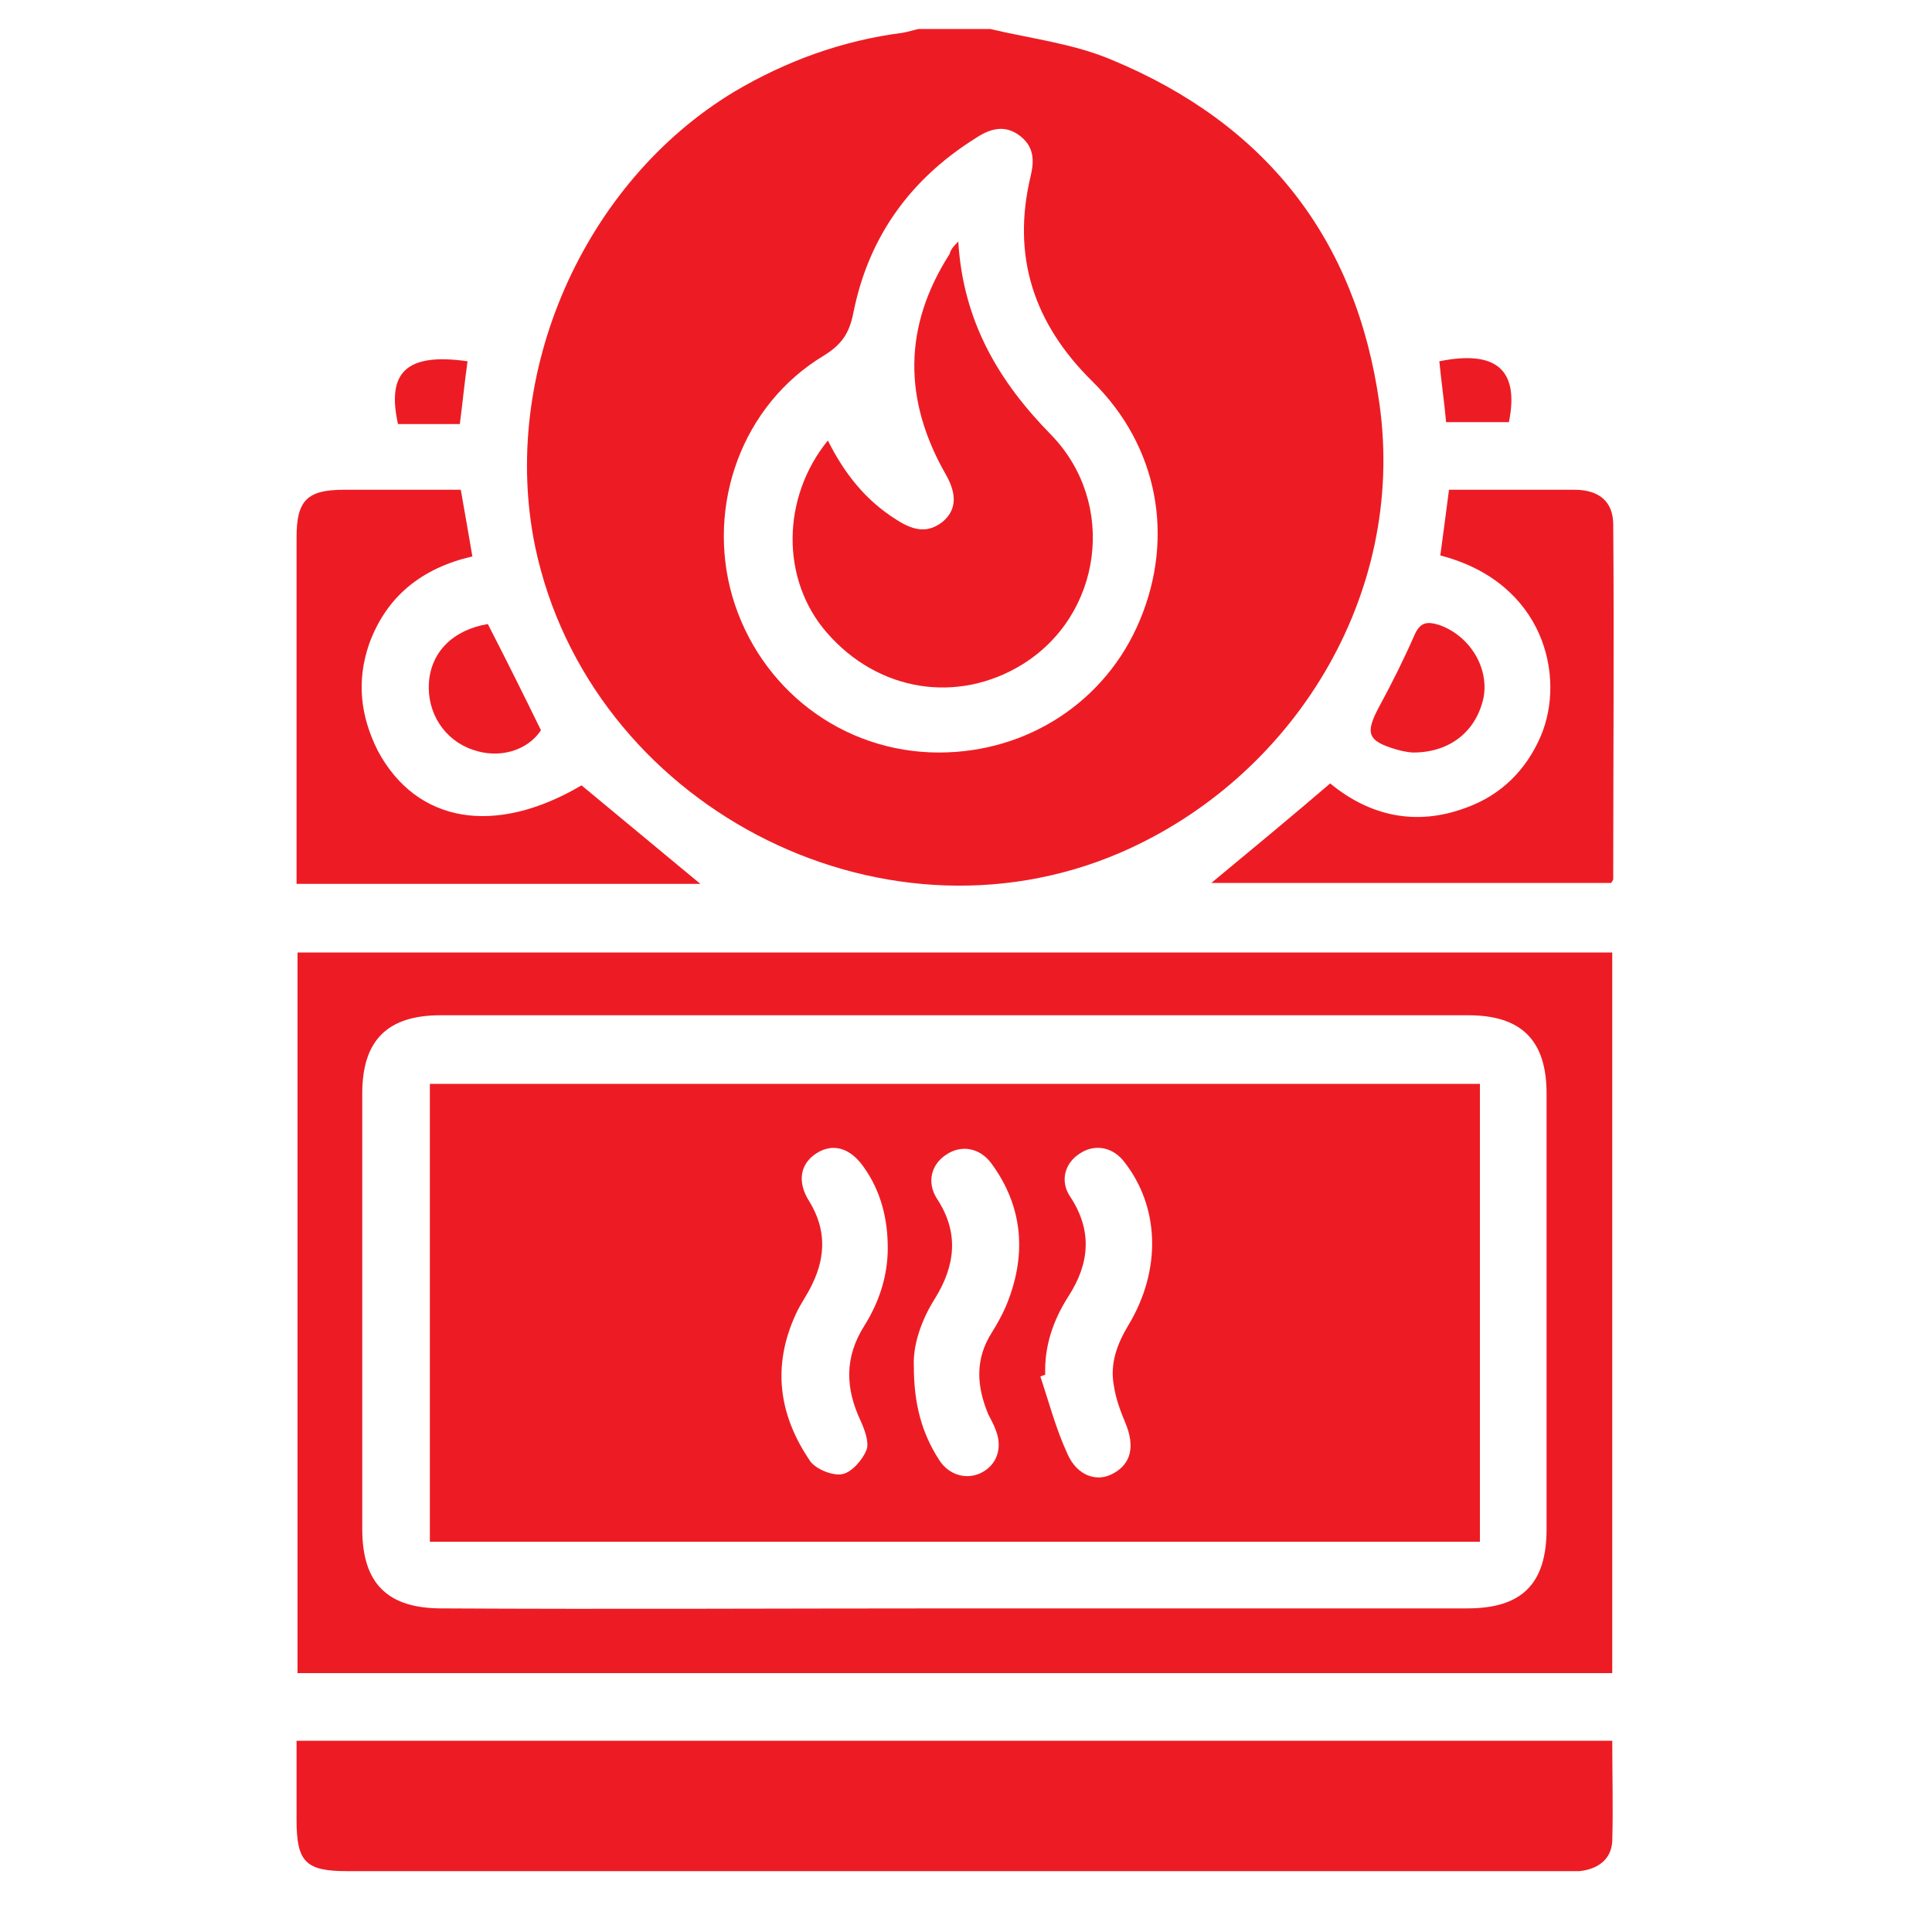 <?xml version="1.0" encoding="utf-8"?>
<!-- Generator: Adobe Illustrator 27.0.1, SVG Export Plug-In . SVG Version: 6.00 Build 0)  -->
<svg version="1.1" id="Layer_1" xmlns="http://www.w3.org/2000/svg" xmlns:xlink="http://www.w3.org/1999/xlink" x="0px" y="0px"
	 width="200px" height="200px" viewBox="0 0 200 200" enable-background="new 0 0 200 200" xml:space="preserve">
<g>
	<path fill="#ED1C24" d="M102.5,3c4.2,1,8.6,1.5,12.6,3.2c15.9,6.6,25.3,18.5,27.7,35.6c2.8,19.9-9,38.8-26.9,46.5
		c-25,10.7-54.9-5.1-60.5-31.7c-3.7-17.9,5-37.7,20.6-47.1c5.4-3.2,11.2-5.3,17.4-6.1C94,3.3,94.6,3.1,95.1,3
		C97.6,3,100.1,3,102.5,3z M97.2,77.9c9.2,0,17.3-5.3,20.8-13.7c3.6-8.6,1.9-18-4.9-24.7c-6.1-6-8.4-13-6.4-21.3
		c0.4-1.7,0.3-3.1-1.2-4.2c-1.5-1.1-3-0.7-4.5,0.3C94.3,18.5,90,24.4,88.4,32.1c-0.4,2.1-1,3.4-3.1,4.7c-8.5,5.1-12.2,15.5-9.5,24.9
		C78.6,71.3,87.2,77.9,97.2,77.9z"/>
	<path fill="#ED1C24" d="M30.8,173.2c0-24.8,0-49.7,0-74.6c45.3,0,90.7,0,136.1,0c0,24.8,0,49.6,0,74.6
		C121.5,173.2,76.2,173.2,30.8,173.2z M98.6,166.5c17.8,0,35.5,0,53.3,0c5.6,0,8.2-2.5,8.2-8.2c0-15,0-30.1,0-45.1
		c0-5.5-2.6-8.1-8.1-8.1c-35.5,0-70.9,0-106.4,0c-5.5,0-8.1,2.6-8.1,8.1c0,15,0,30.1,0,45.1c0,5.6,2.6,8.2,8.2,8.2
		C63.4,166.6,81,166.5,98.6,166.5z"/>
	<path fill="#ED1C24" d="M30.7,180.2c45.5,0,90.8,0,136.2,0c0,3.5,0.1,7,0,10.4c-0.1,1.9-1.5,2.9-3.4,3.1c-0.6,0-1.1,0-1.7,0
		c-42,0-83.9,0-125.9,0c-4.3,0-5.2-1-5.2-5.3C30.7,185.8,30.7,183.2,30.7,180.2z"/>
	<path fill="#ED1C24" d="M47.7,50.7c0.4,2.3,0.8,4.5,1.2,6.9c-5.2,1.2-8.9,4.1-10.7,9.1c-1.3,3.8-0.9,7.4,0.9,11
		c4,7.5,12.1,8.9,21.1,3.6c4.1,3.4,8.2,6.8,12.3,10.2c-13.7,0-27.6,0-41.8,0c0-0.7,0-1.3,0-2c0-11.3,0-22.6,0-33.9
		c0-3.8,1.1-4.9,4.9-4.9C39.6,50.7,43.6,50.7,47.7,50.7z"/>
	<path fill="#ED1C24" d="M149.1,57.5c0.3-2.3,0.6-4.4,0.9-6.8c0.7,0,1.3,0,2,0c3.7,0,7.3,0,11,0c2.5,0,4,1.2,4,3.6
		c0.1,12.2,0,24.5,0,36.7c0,0.1-0.1,0.2-0.2,0.4c-13.8,0-27.6,0-41.4,0c4.1-3.4,8.1-6.7,12.3-10.3c4,3.3,8.8,4.5,14.1,2.5
		c3.6-1.3,6.2-3.9,7.7-7.4C162.1,70.1,159.9,60.3,149.1,57.5z"/>
	<path fill="#ED1C24" d="M146.3,77.9c-0.3,0-1-0.1-1.7-0.3c-3.1-0.9-3.3-1.7-1.8-4.5c1.3-2.4,2.5-4.8,3.6-7.3
		c0.6-1.4,1.3-1.5,2.6-1.1c3.1,1.1,5.1,4.3,4.6,7.4C152.9,75.6,150.2,77.9,146.3,77.9z"/>
	<path fill="#ED1C24" d="M50.5,64.6c1.9,3.7,3.7,7.3,5.5,11c-1.4,2.1-4.3,3-7.1,2c-2.9-1-4.7-3.8-4.5-6.9
		C44.6,67.5,46.9,65.2,50.5,64.6z"/>
	<path fill="#ED1C24" d="M48.4,37.4c-0.3,2.1-0.5,4.2-0.8,6.5c-2.1,0-4.2,0-6.4,0C40,38.5,42.1,36.5,48.4,37.4z"/>
	<path fill="#ED1C24" d="M156.2,43.7c-2.1,0-4.2,0-6.5,0c-0.2-2.2-0.5-4.2-0.7-6.3C154.9,36.2,157.3,38.3,156.2,43.7z"/>
	<path fill="#ED1C24" d="M99.2,25c0.5,8.3,4.2,14.5,9.6,20c6.9,7.1,5.3,18.7-3,23.8c-6.7,4.1-14.9,2.8-20.2-3.3
		c-4.8-5.5-4.7-14,0.1-19.9c1.7,3.4,3.9,6.2,7.1,8.2c2,1.3,3.4,1.3,4.8,0.2c1.4-1.2,1.5-2.8,0.3-4.9c-4.4-7.7-4.4-15.3,0.4-22.8
		C98.4,25.9,98.6,25.6,99.2,25z"/>
	<path fill="#ED1C24" d="M44.5,159.6c0-15.9,0-31.6,0-47.4c36.3,0,72.4,0,108.7,0c0,15.8,0,31.6,0,47.4
		C117,159.6,80.8,159.6,44.5,159.6z M108.2,142.3c-0.2,0.1-0.3,0.1-0.5,0.2c0.9,2.7,1.6,5.4,2.8,8c1,2.3,3.1,3,4.8,2
		c1.8-1,2.2-2.8,1.2-5.2c-0.5-1.2-1-2.5-1.2-3.9c-0.4-2.2,0.3-4.2,1.5-6.2c3.5-5.8,3.2-12.3-0.4-16.9c-1.2-1.6-3.1-1.9-4.6-0.9
		c-1.6,1-2.1,2.9-1,4.5c2.3,3.5,2,6.9-0.2,10.3C109,136.7,108.1,139.4,108.2,142.3z M91.9,129.2c0-3-0.7-5.9-2.5-8.4
		c-1.4-2-3.2-2.5-4.9-1.4c-1.7,1.1-2,3-0.7,5c1.7,2.8,1.7,5.6,0.3,8.5c-0.5,1.1-1.2,2-1.7,3.1c-2.5,5.4-1.8,10.5,1.5,15.3
		c0.6,0.8,2.3,1.5,3.3,1.3c1-0.2,2.1-1.5,2.5-2.5c0.3-0.8-0.2-2.1-0.6-3c-1.6-3.4-1.7-6.6,0.4-9.9C91,134.8,91.9,132.1,91.9,129.2z
		 M94.6,141.4c0,3.9,0.8,6.9,2.6,9.7c1,1.6,2.8,2.1,4.3,1.4c1.7-0.8,2.3-2.6,1.6-4.4c-0.2-0.6-0.5-1.1-0.8-1.7
		c-1.2-2.9-1.4-5.7,0.4-8.5c0.5-0.8,1-1.7,1.4-2.6c2.2-5.2,1.9-10.3-1.5-14.9c-1.2-1.6-3.1-1.9-4.6-0.9c-1.6,1-2.1,2.9-1,4.6
		c2.3,3.5,1.9,6.9-0.2,10.3C95.4,136.6,94.5,139.2,94.6,141.4z"/>
</g>
</svg>
